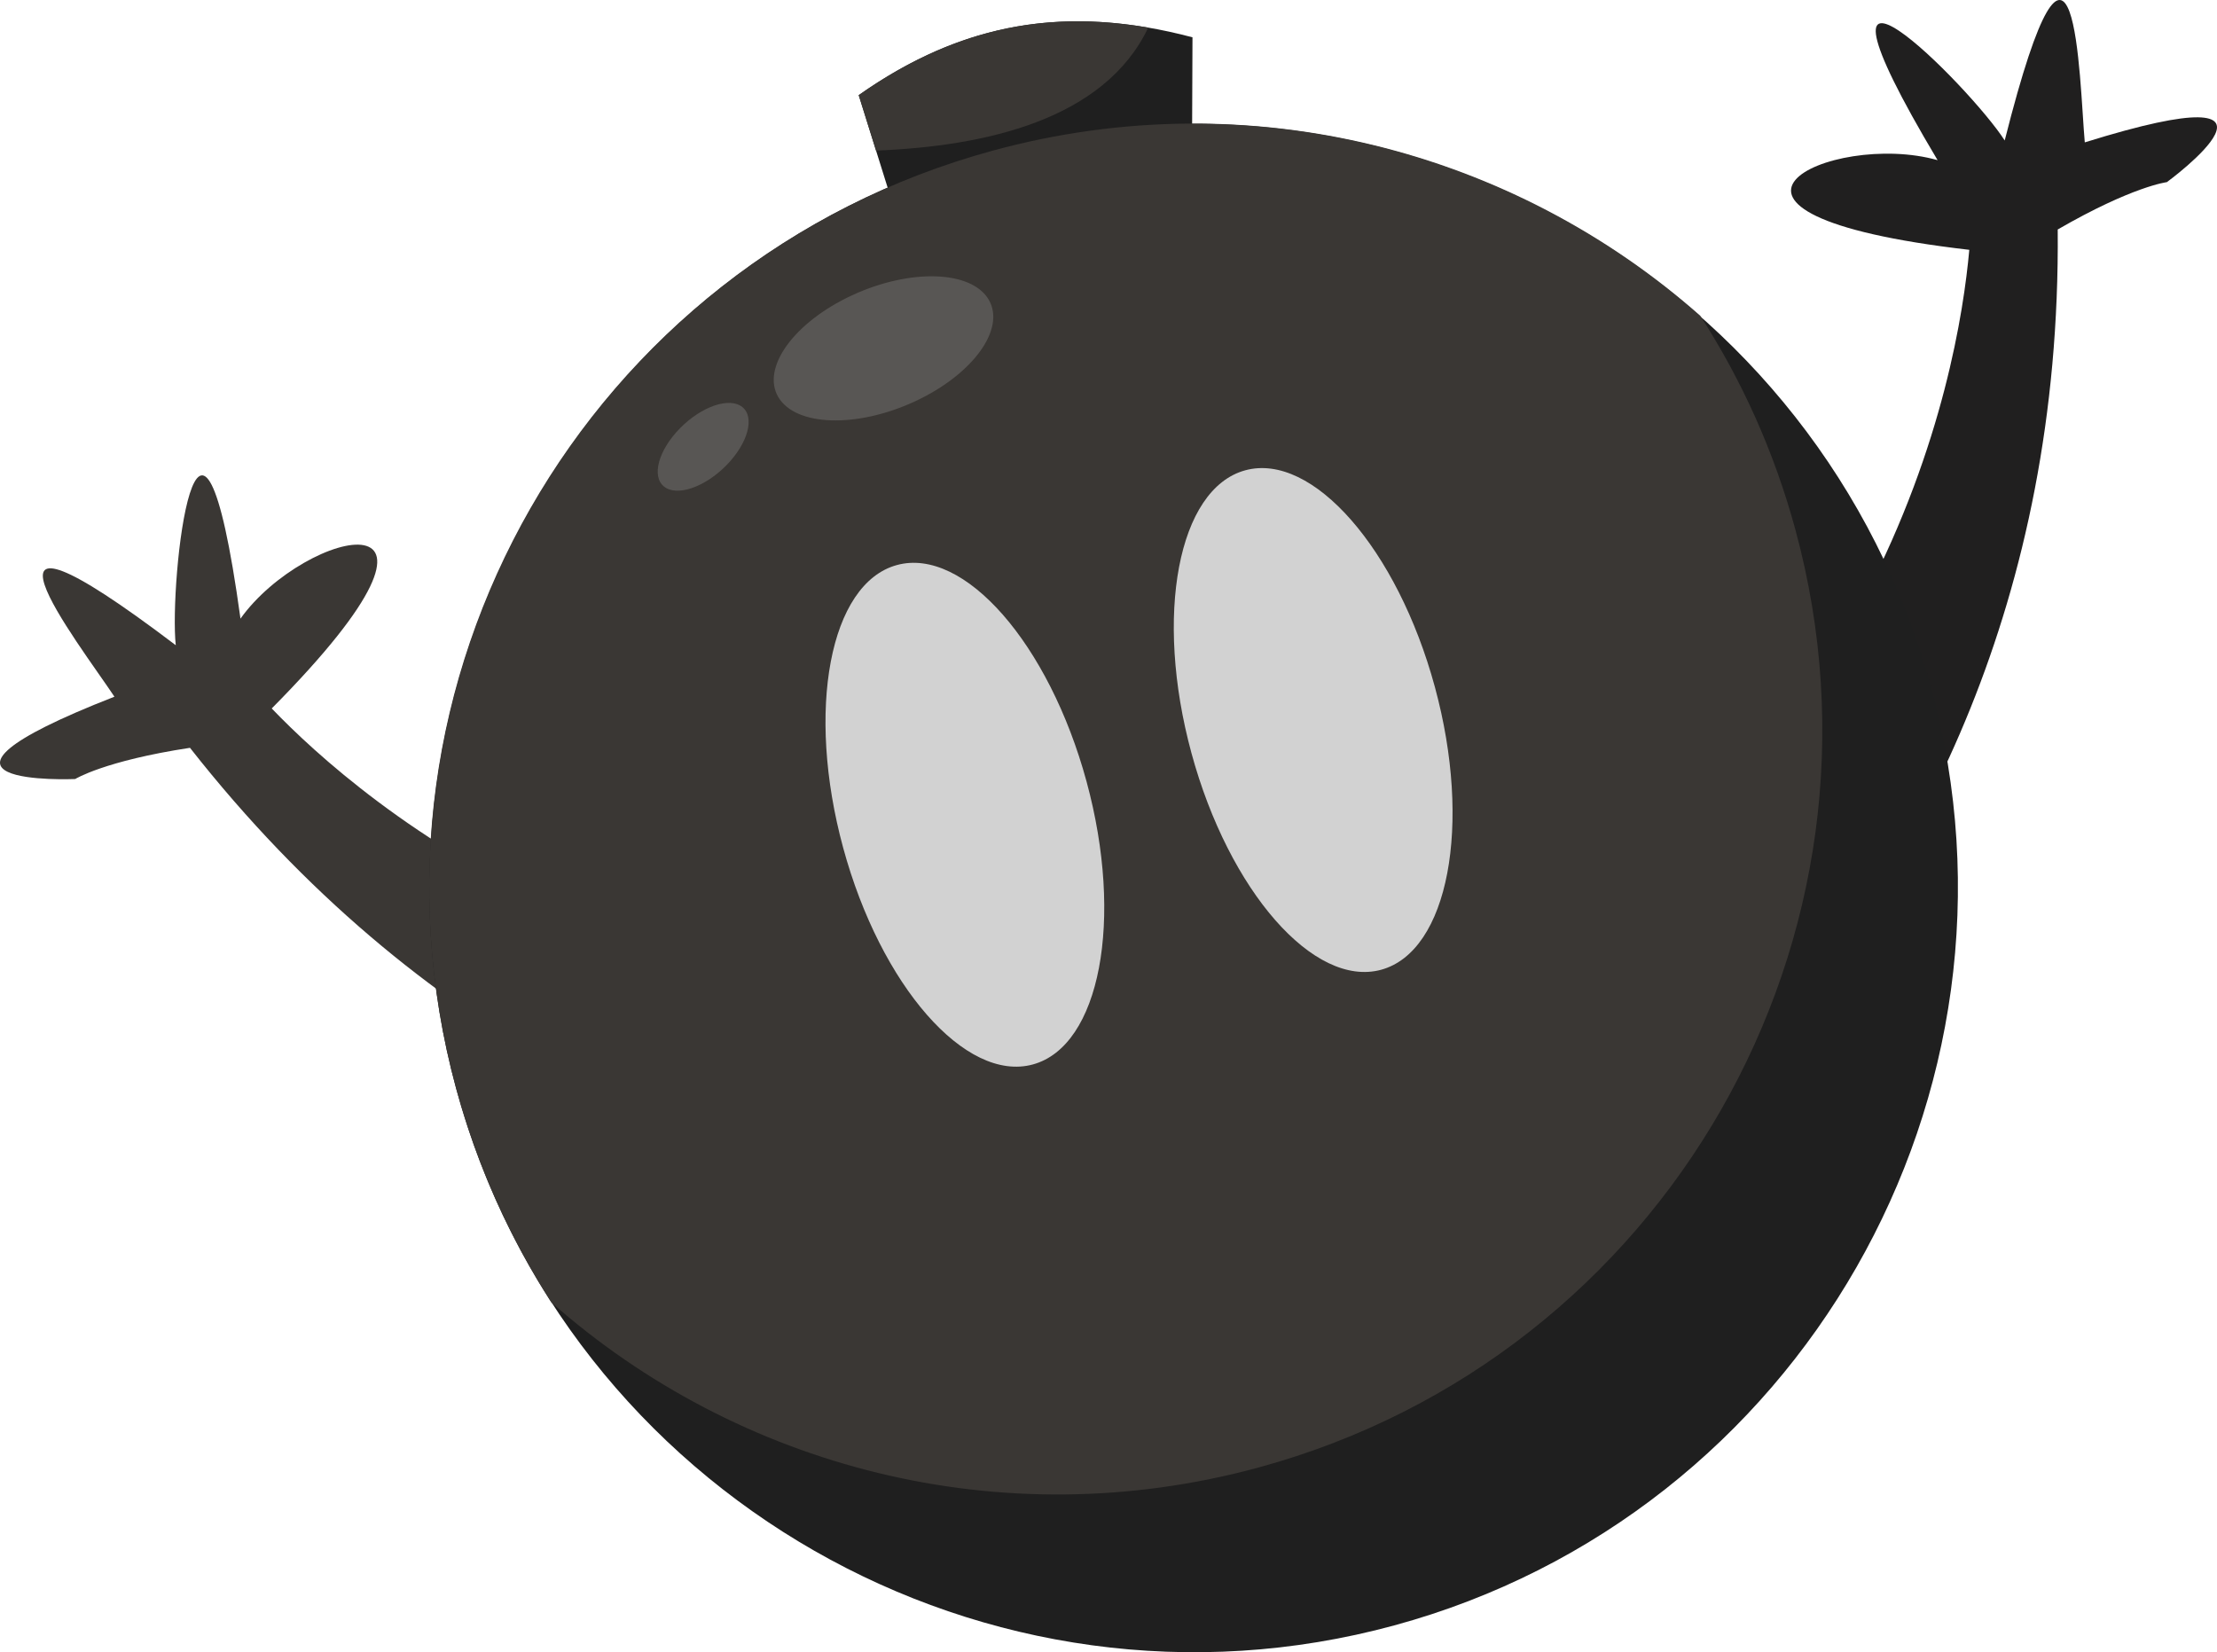<?xml version="1.0" encoding="utf-8"?>
<!-- Generator: Adobe Illustrator 16.0.0, SVG Export Plug-In . SVG Version: 6.00 Build 0)  -->
<!DOCTYPE svg PUBLIC "-//W3C//DTD SVG 1.1//EN" "http://www.w3.org/Graphics/SVG/1.1/DTD/svg11.dtd">
<svg version="1.1" id="Layer_1" xmlns="http://www.w3.org/2000/svg" xmlns:xlink="http://www.w3.org/1999/xlink" x="0px" y="0px"
	 width="379.478px" height="282.827px" viewBox="0 58.784 379.478 282.827" enable-background="new 0 58.784 379.478 282.827"
	 xml:space="preserve">
<g>
	<path fill="#3A3734" d="M222.165,265.559c0,0-110.745,21.692-189.645-78.764c-14.642,2.222-19.65,5.341-19.65,5.341
		s-33.017,1.446,6.715-14.093c-5.956-8.973-29.373-39.043,10.5-8.812c-1.166-10.771,3.865-56.927,11.077-4.548
		c11.029-15.48,43.525-23.146,5.349,15.373c14.726,15.336,68.067,62.752,159.975,47.24c17.766,22.241,16.217,40.242,16.217,40.242"
		/>
	<path fill="#201F1F" d="M253.339,278.046c0,0,100.023-52.239,98.875-179.978c12.816-7.407,18.678-8.103,18.678-8.103
		s26.689-19.501-14.045-6.809c-0.959-10.729-1.459-48.836-13.707-0.323c-5.813-9.138-38.58-42.031-11.488,3.369
		c-18.279-5.192-48.447,9.12,5.426,15.348c-1.908,21.177-13.938,91.521-95.395,136.829c0.014,28.461,12.477,41.555,12.477,41.555"/>
	<path fill="#1F1F1F" d="M153.195,94.929l-6.211-19.857c17.758-12.498,35.643-15.582,57.13-9.902l-0.086,21.174L153.195,94.929z"/>
	<path fill="#3A3734" d="M149.948,84.564l-2.965-9.494c15.633-11.004,31.362-14.703,49.558-11.557
		C189.006,79.326,168.575,83.831,149.948,84.564z"/>
	<path fill="#1F1F1F" d="M238.641,337.022c69.529-18.904,110.814-91.037,91.906-160.565
		c-18.906-69.525-91.037-110.813-160.562-91.903c-69.531,18.907-110.816,91.034-91.908,160.564
		C96.985,314.646,169.115,355.934,238.641,337.022z"/>
	<path fill="#3A3734" d="M169.986,84.553c44.134-12.002,89.148,0.097,121.046,28.287c7.098,11.009,12.654,23.271,16.273,36.589
		c18.959,69.703-22.199,141.607-91.904,160.564c-44.139,12.004-89.149-0.107-121.051-28.291
		c-7.094-11.014-12.65-23.273-16.272-36.585C59.122,175.408,100.277,103.511,169.986,84.553z"/>
	<path opacity="0.2" fill="#D2D2D2" enable-background="new    " d="M145.853,109.329c9.939-4.602,20.405-4.281,23.375,0.739
		c2.965,5.013-2.689,12.814-12.625,17.427c-9.943,4.611-20.409,4.285-23.379-0.734C130.258,121.75,135.908,113.941,145.853,109.329z
		"/>
	<path opacity="0.2" fill="#D2D2D2" enable-background="new    " d="M116.404,132.08c3.699-3.754,8.471-5.375,10.656-3.619
		c2.188,1.757,0.955,6.236-2.744,9.99s-8.473,5.384-10.657,3.619C111.474,140.318,112.704,135.843,116.404,132.08z"/>
	<path fill="#D2D2D2" d="M185.987,192.585c6.415,23.606,2.3,45.288-9.206,48.413c-11.5,3.132-26.033-13.479-32.457-37.086
		c-6.418-23.604-2.295-45.282,9.205-48.407C165.034,152.373,179.564,168.978,185.987,192.585z"/>
	<path fill="#D2D2D2" d="M245.602,176.371c6.422,23.611,2.301,45.285-9.201,48.416c-11.504,3.129-26.039-13.477-32.461-37.086
		c-6.42-23.606-2.291-45.285,9.209-48.412C224.655,136.158,239.184,152.768,245.602,176.371z"/>
</g>
</svg>
